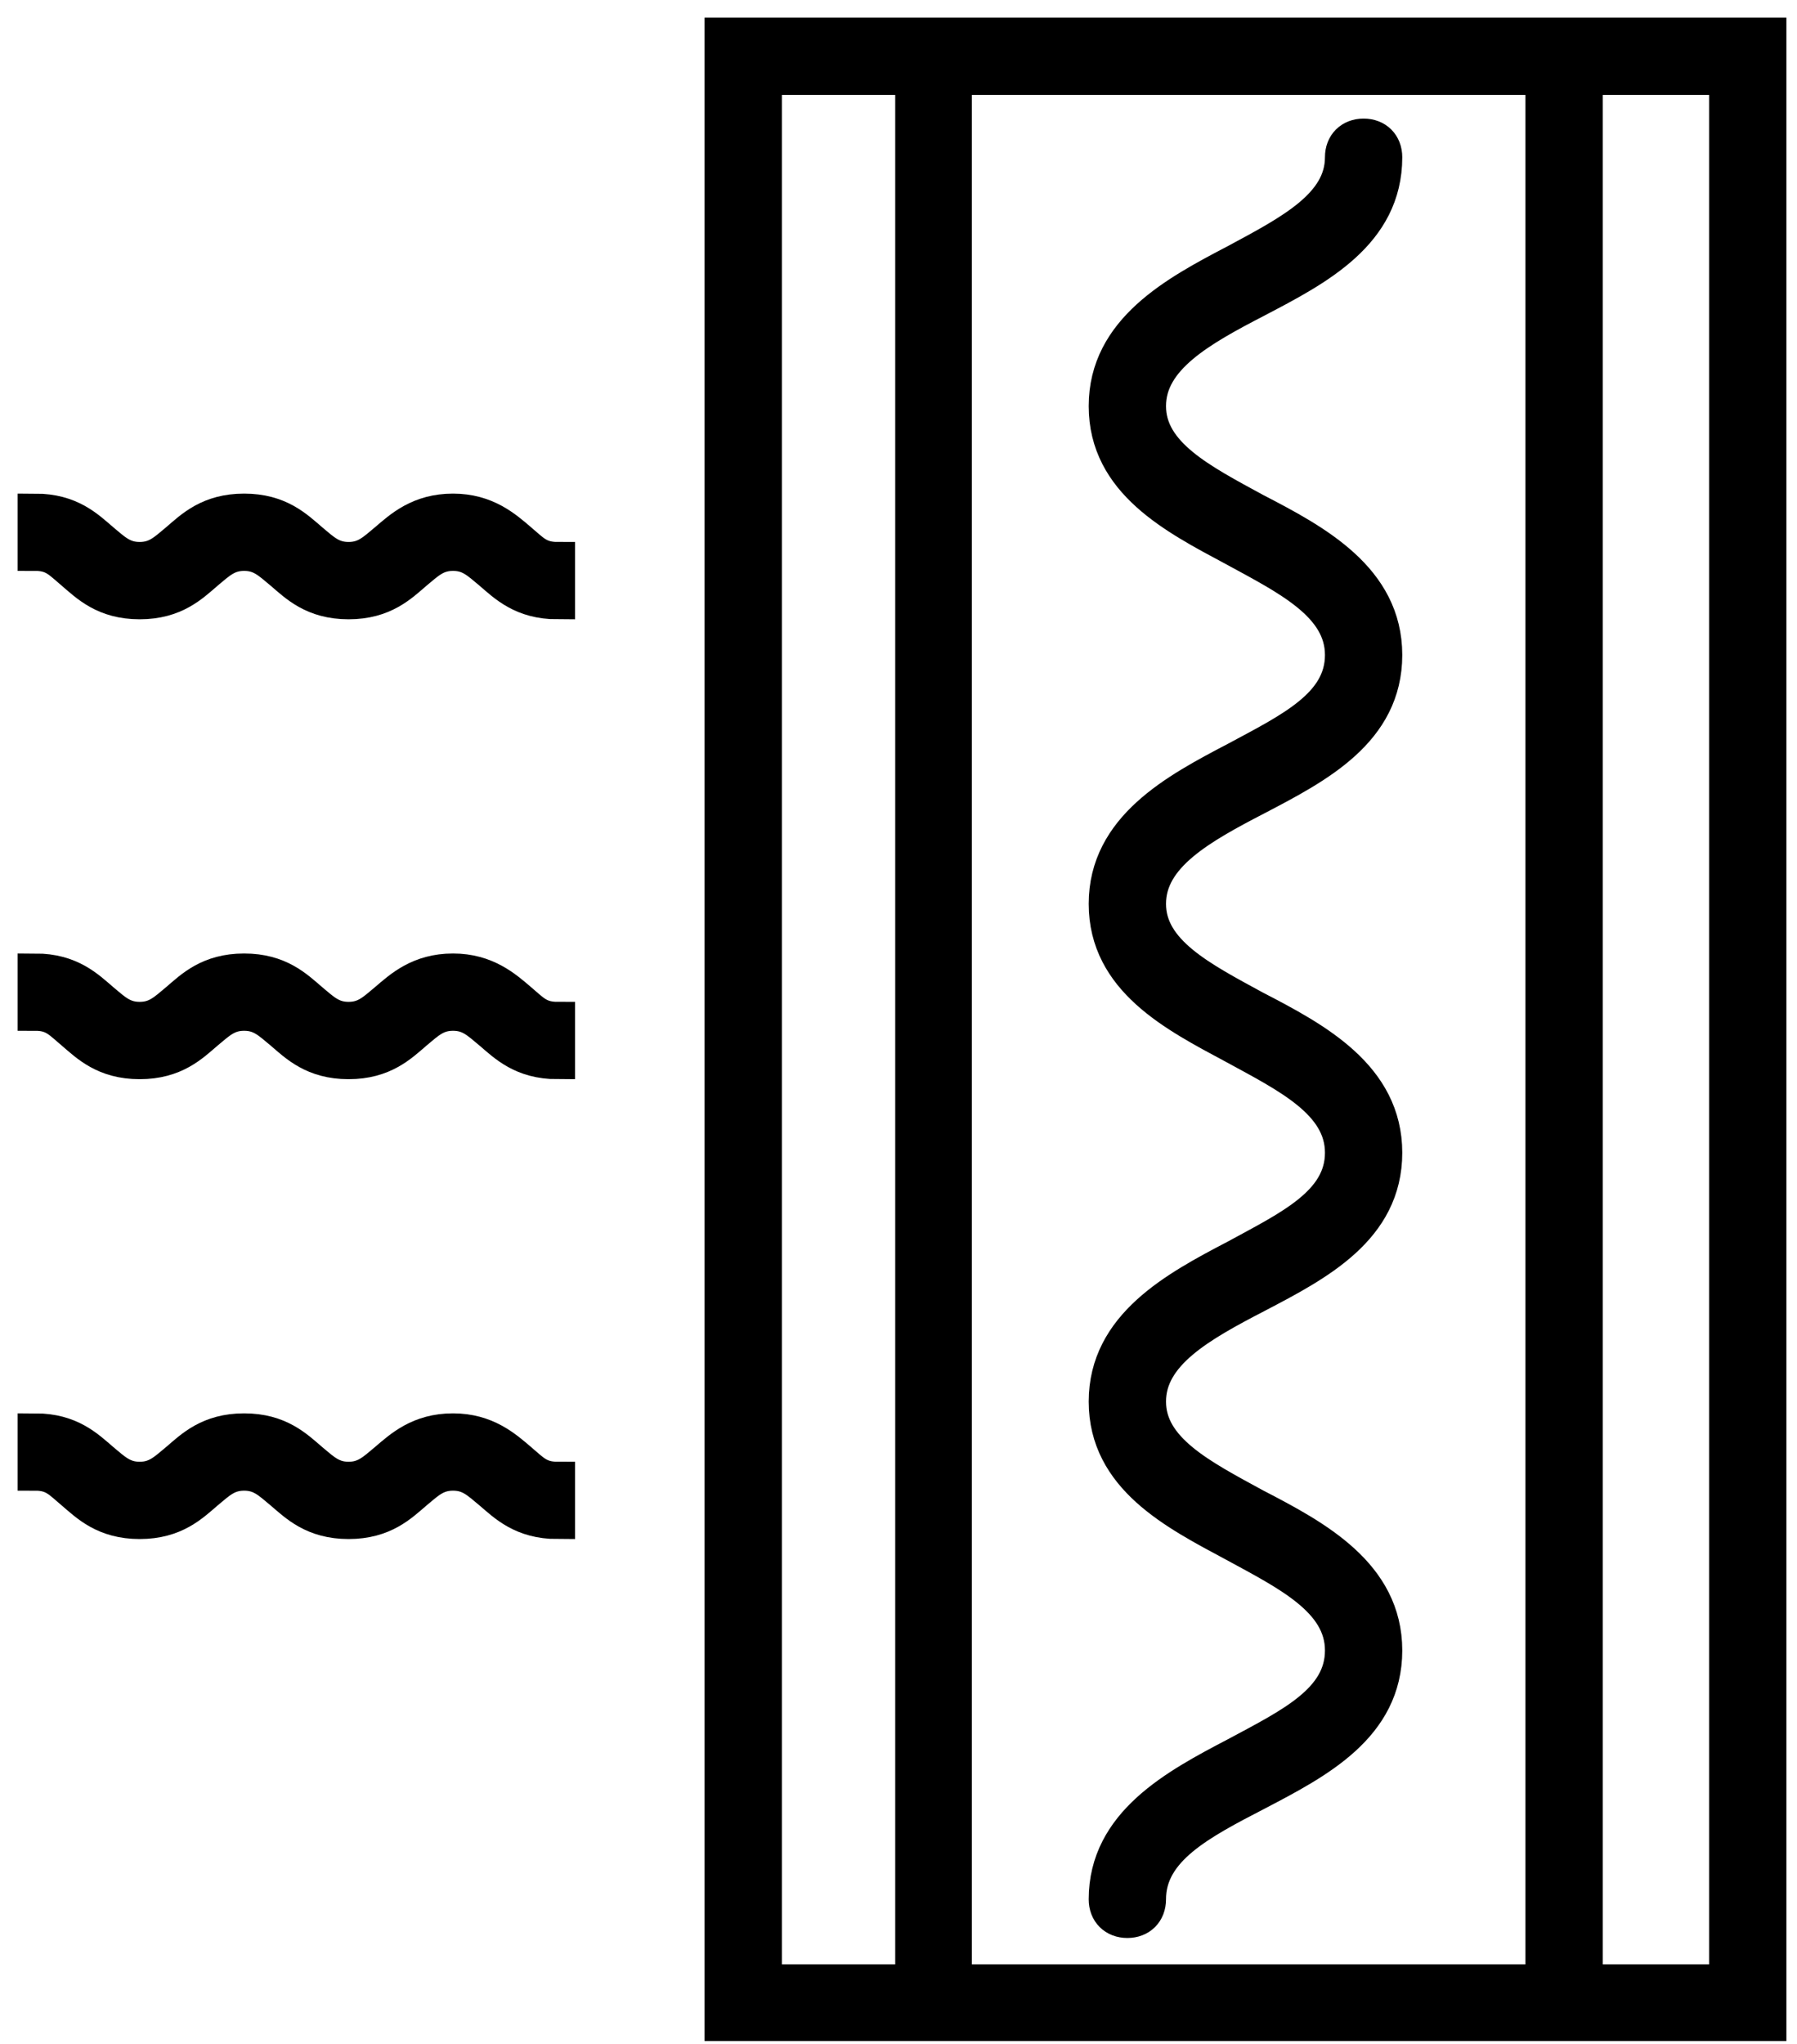 <svg xmlns="http://www.w3.org/2000/svg" fill="none" viewBox="0 0 51 58" height="58" width="51">
<path stroke-miterlimit="10" stroke="black" fill="black" d="M20.496 1V57.412H50.199V1H20.496ZM43.793 2.193V56.238H27.081V2.193H43.793ZM21.69 2.193H25.907V56.238H21.69V2.193ZM49.025 56.238H44.986V2.193H49.005V56.238H49.025Z"></path>
<path stroke-miterlimit="10" stroke="black" fill="black" d="M12.857 14.506C11.902 14.506 11.385 14.983 10.967 15.341C10.609 15.64 10.37 15.878 9.893 15.878C9.415 15.878 9.177 15.64 8.819 15.341C8.401 14.983 7.923 14.506 6.929 14.506C5.934 14.506 5.456 14.983 5.039 15.341C4.68 15.64 4.442 15.878 3.964 15.878C3.487 15.878 3.248 15.64 2.89 15.341C2.472 14.983 1.995 14.506 1 14.506V15.699C1.537 15.699 1.716 15.938 2.074 16.236C2.492 16.595 2.97 17.072 3.964 17.072C4.959 17.072 5.436 16.595 5.854 16.236C6.212 15.938 6.451 15.699 6.929 15.699C7.406 15.699 7.645 15.938 8.003 16.236C8.421 16.595 8.898 17.072 9.893 17.072C10.888 17.072 11.365 16.595 11.783 16.236C12.141 15.938 12.38 15.699 12.857 15.699C13.335 15.699 13.573 15.938 13.931 16.236C14.349 16.595 14.827 17.072 15.821 17.072V15.878C15.284 15.878 15.105 15.64 14.747 15.341C14.329 14.983 13.792 14.506 12.857 14.506Z"></path>
<path stroke-miterlimit="10" stroke="black" fill="black" d="M12.857 27.555C11.902 27.555 11.385 28.032 10.967 28.39C10.609 28.689 10.37 28.927 9.893 28.927C9.415 28.927 9.177 28.689 8.819 28.39C8.401 28.032 7.923 27.555 6.929 27.555C5.934 27.555 5.456 28.032 5.039 28.39C4.68 28.689 4.442 28.927 3.964 28.927C3.487 28.927 3.248 28.689 2.89 28.39C2.472 28.032 1.995 27.555 1 27.555V28.748C1.537 28.748 1.716 28.987 2.074 29.285C2.492 29.643 2.97 30.121 3.964 30.121C4.959 30.121 5.436 29.643 5.854 29.285C6.212 28.987 6.451 28.748 6.929 28.748C7.406 28.748 7.645 28.987 8.003 29.285C8.421 29.643 8.898 30.121 9.893 30.121C10.888 30.121 11.365 29.643 11.783 29.285C12.141 28.987 12.38 28.748 12.857 28.748C13.335 28.748 13.573 28.987 13.931 29.285C14.349 29.643 14.827 30.121 15.821 30.121V28.927C15.284 28.927 15.105 28.689 14.747 28.39C14.329 28.032 13.792 27.555 12.857 27.555Z"></path>
<path stroke-miterlimit="10" stroke="black" fill="black" d="M12.857 40.603C11.902 40.603 11.385 41.081 10.967 41.439C10.609 41.737 10.37 41.976 9.893 41.976C9.415 41.976 9.177 41.737 8.819 41.439C8.401 41.081 7.923 40.603 6.929 40.603C5.934 40.603 5.456 41.081 5.039 41.439C4.68 41.737 4.442 41.976 3.964 41.976C3.487 41.976 3.248 41.737 2.89 41.439C2.472 41.081 1.995 40.603 1 40.603V41.797C1.537 41.797 1.716 42.036 2.074 42.334C2.492 42.692 2.97 43.169 3.964 43.169C4.959 43.169 5.436 42.692 5.854 42.334C6.212 42.036 6.451 41.797 6.929 41.797C7.406 41.797 7.645 42.036 8.003 42.334C8.421 42.692 8.898 43.169 9.893 43.169C10.888 43.169 11.365 42.692 11.783 42.334C12.141 42.036 12.38 41.797 12.857 41.797C13.335 41.797 13.573 42.036 13.931 42.334C14.349 42.692 14.827 43.169 15.821 43.169V41.976C15.284 41.976 15.105 41.737 14.747 41.439C14.329 41.081 13.792 40.603 12.857 40.603Z"></path>
<path stroke-miterlimit="10" stroke="black" fill="black" d="M35.079 35.671C33.368 36.566 31.398 37.621 31.398 39.769C31.398 41.917 33.348 42.912 35.019 43.807C36.551 44.642 38.103 45.398 38.103 46.83C38.103 48.263 36.631 48.959 35.079 49.794C33.368 50.689 31.398 51.744 31.398 53.892C31.398 54.25 31.637 54.489 31.995 54.489C32.353 54.489 32.592 54.25 32.592 53.892C32.592 52.46 34.064 51.704 35.676 50.868C37.387 49.973 39.297 48.979 39.297 46.83C39.297 44.682 37.347 43.628 35.616 42.733C34.084 41.897 32.592 41.142 32.592 39.769C32.592 38.397 34.064 37.581 35.676 36.745C37.387 35.85 39.297 34.856 39.297 32.708C39.297 30.559 37.347 29.505 35.616 28.61C34.084 27.775 32.592 27.019 32.592 25.646C32.592 24.274 34.064 23.458 35.676 22.623C37.387 21.728 39.297 20.733 39.297 18.585C39.297 16.436 37.347 15.382 35.616 14.487C34.084 13.652 32.592 12.896 32.592 11.523C32.592 10.151 34.064 9.335 35.676 8.5C37.387 7.605 39.297 6.61 39.297 4.462C39.297 4.104 39.058 3.865 38.7 3.865C38.342 3.865 38.103 4.104 38.103 4.462C38.103 5.834 36.631 6.59 35.079 7.426C33.368 8.321 31.398 9.375 31.398 11.523C31.398 13.672 33.348 14.666 35.019 15.561C36.551 16.397 38.103 17.153 38.103 18.585C38.103 20.017 36.631 20.713 35.079 21.549C33.368 22.444 31.398 23.498 31.398 25.646C31.398 27.794 33.348 28.789 35.019 29.684C36.551 30.52 38.103 31.275 38.103 32.708C38.103 34.14 36.611 34.836 35.079 35.671Z"></path>
</svg>
